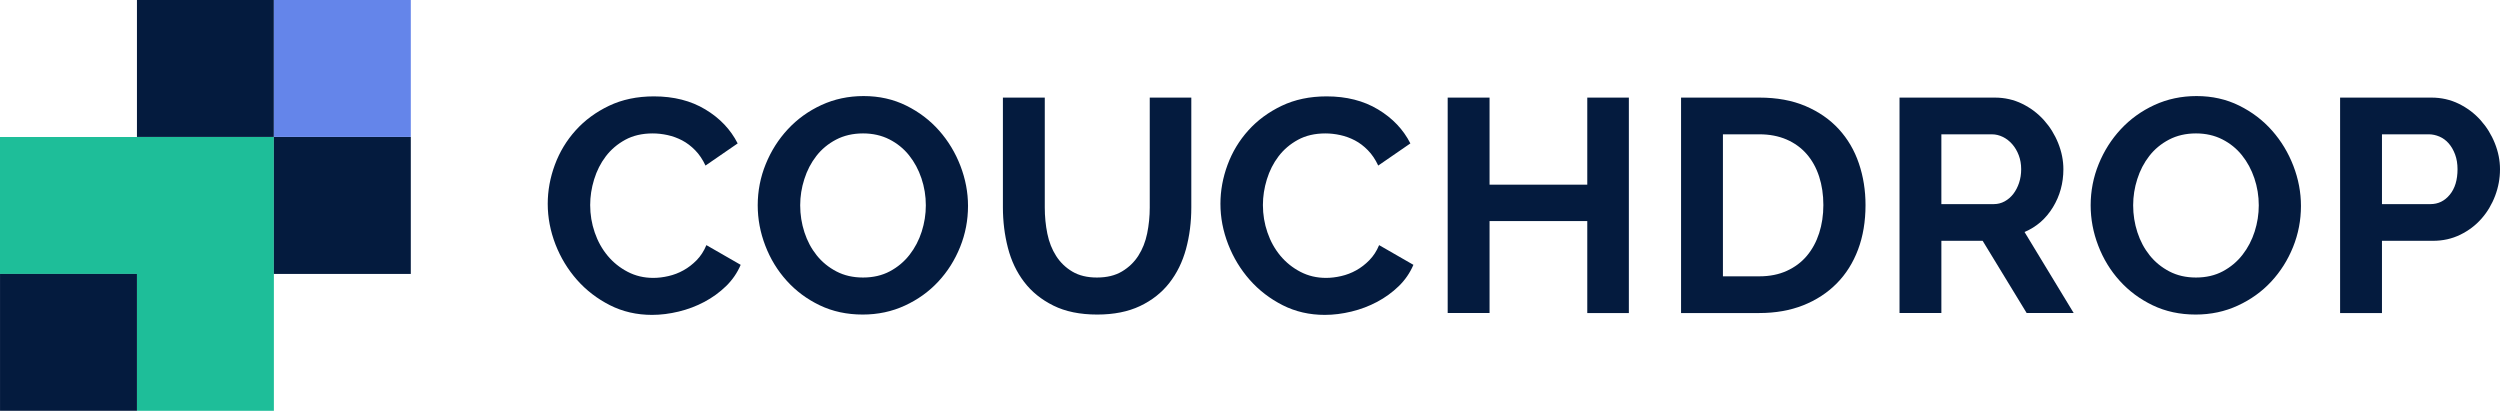 <?xml version="1.0" encoding="utf-8"?>
<!-- Generator: Adobe Illustrator 26.2.1, SVG Export Plug-In . SVG Version: 6.00 Build 0)  -->
<svg version="1.1" id="Layer_1" xmlns="http://www.w3.org/2000/svg" xmlns:xlink="http://www.w3.org/1999/xlink" x="0px" y="0px"
	 viewBox="0 0 1041.25 171.11" style="enable-background:new 0 0 1041.25 171.11;" xml:space="preserve">
<style type="text/css">
	.st0{fill:#041B3E;}
	.st1{fill:#1EBE99;}
	.st2{fill:#6485EA;}
</style>
<g id="Wordmark_00000022548538812297512310000013217189215698066843_">
	<path class="st0" d="M228.13,84.88c0-5.48,0.99-10.89,2.97-16.24c1.98-5.35,4.87-10.13,8.66-14.34c3.79-4.21,8.42-7.62,13.9-10.24
		c5.48-2.61,11.71-3.92,18.7-3.92c8.26,0,15.4,1.81,21.42,5.44c6.02,3.62,10.51,8.34,13.46,14.15l-13.4,9.23
		c-1.18-2.53-2.61-4.66-4.3-6.38c-1.69-1.73-3.5-3.1-5.43-4.11c-1.94-1.01-3.96-1.75-6.07-2.21c-2.11-0.46-4.17-0.69-6.19-0.69
		c-4.38,0-8.19,0.88-11.44,2.65c-3.24,1.77-5.94,4.07-8.09,6.89c-2.15,2.82-3.77,6.03-4.87,9.61c-1.1,3.58-1.64,7.14-1.64,10.68
		c0,3.96,0.63,7.77,1.9,11.44c1.26,3.66,3.05,6.89,5.37,9.67c2.32,2.78,5.1,5.01,8.34,6.7c3.24,1.69,6.8,2.53,10.68,2.53
		c2.02,0,4.13-0.25,6.32-0.76c2.19-0.5,4.28-1.3,6.25-2.4c1.98-1.09,3.81-2.51,5.5-4.23c1.68-1.73,3.03-3.81,4.04-6.26l14.28,8.21
		c-1.43,3.37-3.48,6.34-6.13,8.91c-2.65,2.57-5.65,4.74-8.97,6.51c-3.33,1.77-6.89,3.12-10.68,4.04s-7.5,1.39-11.12,1.39
		c-6.4,0-12.26-1.35-17.57-4.04c-5.31-2.7-9.88-6.21-13.71-10.55c-3.83-4.34-6.82-9.27-8.97-14.79
		C229.21,96.23,228.13,90.61,228.13,84.88z"/>
	<path class="st0" d="M359.31,131.01c-6.57,0-12.53-1.28-17.88-3.85c-5.35-2.57-9.94-5.98-13.77-10.24
		c-3.84-4.25-6.81-9.12-8.91-14.6c-2.11-5.48-3.16-11.08-3.16-16.81c0-5.98,1.12-11.71,3.35-17.19c2.23-5.48,5.31-10.32,9.23-14.53
		c3.92-4.21,8.57-7.56,13.96-10.05c5.39-2.48,11.25-3.73,17.57-3.73c6.49,0,12.4,1.33,17.76,3.98c5.35,2.65,9.92,6.13,13.71,10.43
		c3.79,4.3,6.74,9.18,8.85,14.66c2.1,5.48,3.16,11.04,3.16,16.68c0,5.98-1.1,11.69-3.29,17.12c-2.19,5.43-5.22,10.24-9.1,14.41
		c-3.88,4.17-8.51,7.5-13.9,9.98C371.49,129.77,365.63,131.01,359.31,131.01z M333.28,85.51c0,3.88,0.59,7.63,1.77,11.25
		c1.18,3.62,2.89,6.82,5.12,9.6c2.23,2.78,4.97,5.01,8.21,6.7c3.24,1.69,6.93,2.53,11.06,2.53c4.21,0,7.94-0.86,11.19-2.59
		c3.24-1.73,5.98-4.02,8.21-6.89c2.23-2.86,3.92-6.09,5.06-9.67c1.14-3.58,1.71-7.22,1.71-10.93c0-3.87-0.61-7.62-1.83-11.25
		c-1.22-3.62-2.95-6.82-5.18-9.6c-2.23-2.78-4.97-4.99-8.21-6.63c-3.24-1.64-6.89-2.46-10.93-2.46c-4.21,0-7.96,0.87-11.25,2.59
		c-3.29,1.73-6.03,4-8.21,6.82c-2.19,2.82-3.86,6.03-4.99,9.6C333.85,78.16,333.28,81.8,333.28,85.51z"/>
	<path class="st0" d="M456.88,115.59c4.13,0,7.6-0.84,10.43-2.53c2.82-1.68,5.1-3.87,6.82-6.57c1.73-2.7,2.95-5.79,3.67-9.29
		c0.71-3.5,1.07-7.1,1.07-10.81V40.65h17.31V86.4c0,6.15-0.74,11.92-2.21,17.31c-1.47,5.39-3.79,10.11-6.95,14.15
		c-3.16,4.04-7.22,7.25-12.2,9.61c-4.97,2.36-10.91,3.54-17.82,3.54c-7.16,0-13.25-1.24-18.26-3.73c-5.01-2.48-9.08-5.77-12.19-9.86
		c-3.12-4.09-5.37-8.82-6.76-14.22c-1.39-5.39-2.08-11-2.08-16.81V40.65h17.44V86.4c0,3.79,0.36,7.44,1.07,10.93
		c0.71,3.5,1.94,6.59,3.67,9.29c1.73,2.7,3.98,4.87,6.76,6.51C449.42,114.77,452.83,115.59,456.88,115.59z"/>
	<path class="st0" d="M508.31,84.88c0-5.48,0.99-10.89,2.97-16.24c1.98-5.35,4.87-10.13,8.66-14.34c3.79-4.21,8.42-7.62,13.9-10.24
		c5.47-2.61,11.71-3.92,18.7-3.92c8.25,0,15.4,1.81,21.42,5.44c6.02,3.62,10.51,8.34,13.46,14.15l-13.39,9.23
		c-1.18-2.53-2.61-4.66-4.3-6.38c-1.68-1.73-3.5-3.1-5.43-4.11c-1.94-1.01-3.96-1.75-6.07-2.21c-2.11-0.46-4.17-0.69-6.2-0.69
		c-4.38,0-8.19,0.88-11.43,2.65c-3.25,1.77-5.94,4.07-8.09,6.89c-2.15,2.82-3.77,6.03-4.87,9.61c-1.1,3.58-1.64,7.14-1.64,10.68
		c0,3.96,0.63,7.77,1.9,11.44c1.26,3.66,3.05,6.89,5.37,9.67c2.32,2.78,5.1,5.01,8.34,6.7c3.24,1.69,6.8,2.53,10.68,2.53
		c2.02,0,4.13-0.25,6.32-0.76c2.19-0.5,4.28-1.3,6.25-2.4c1.98-1.09,3.81-2.51,5.49-4.23c1.69-1.73,3.04-3.81,4.05-6.26l14.28,8.21
		c-1.43,3.37-3.48,6.34-6.13,8.91c-2.66,2.57-5.65,4.74-8.97,6.51c-3.33,1.77-6.89,3.12-10.68,4.04s-7.5,1.39-11.12,1.39
		c-6.4,0-12.26-1.35-17.56-4.04c-5.31-2.7-9.88-6.21-13.71-10.55c-3.83-4.34-6.82-9.27-8.97-14.79
		C509.39,96.23,508.31,90.61,508.31,84.88z"/>
	<path class="st0" d="M678.42,40.65v89.73H661.1V92.08h-40.7v38.29h-17.44V40.65h17.44v36.27h40.7V40.65H678.42z"/>
	<path class="st0" d="M700.16,130.38V40.65h32.6c7.33,0,13.75,1.18,19.27,3.54c5.52,2.36,10.13,5.56,13.84,9.61
		c3.7,4.04,6.49,8.78,8.34,14.22c1.85,5.43,2.78,11.23,2.78,17.38c0,6.82-1.03,13-3.1,18.51c-2.07,5.52-5.04,10.24-8.91,14.15
		s-8.53,6.95-13.96,9.1c-5.44,2.15-11.52,3.22-18.26,3.22H700.16z M759.43,85.39c0-4.3-0.59-8.26-1.77-11.88
		c-1.18-3.62-2.91-6.74-5.18-9.35c-2.28-2.61-5.08-4.63-8.4-6.07c-3.33-1.43-7.1-2.15-11.31-2.15H717.6v59.15h15.17
		c4.3,0,8.11-0.76,11.44-2.28c3.33-1.52,6.11-3.6,8.34-6.25c2.23-2.65,3.94-5.79,5.12-9.42C758.84,93.52,759.43,89.6,759.43,85.39z"
		/>
	<path class="st0" d="M791.15,130.38V40.65h39.68c4.13,0,7.94,0.87,11.44,2.59c3.5,1.73,6.51,4,9.04,6.82
		c2.53,2.82,4.51,6.02,5.94,9.6c1.43,3.58,2.15,7.18,2.15,10.81c0,5.81-1.45,11.1-4.36,15.86c-2.91,4.76-6.84,8.19-11.82,10.3
		l20.47,33.74H844.1l-18.33-30.08h-17.19v30.08H791.15z M808.59,85.01h21.86c1.6,0,3.1-0.38,4.49-1.14c1.39-0.76,2.59-1.79,3.6-3.1
		c1.01-1.31,1.81-2.84,2.4-4.61c0.59-1.77,0.88-3.66,0.88-5.69c0-2.1-0.34-4.04-1.01-5.81c-0.67-1.77-1.58-3.31-2.72-4.61
		c-1.14-1.3-2.45-2.32-3.92-3.03c-1.47-0.71-2.97-1.07-4.48-1.07h-21.11V85.01z"/>
	<path class="st0" d="M914.49,131.01c-6.57,0-12.53-1.28-17.88-3.85c-5.35-2.57-9.94-5.98-13.78-10.24
		c-3.84-4.25-6.81-9.12-8.91-14.6c-2.11-5.48-3.16-11.08-3.16-16.81c0-5.98,1.12-11.71,3.35-17.19c2.23-5.48,5.31-10.32,9.23-14.53
		c3.92-4.21,8.57-7.56,13.96-10.05c5.39-2.48,11.25-3.73,17.57-3.73c6.49,0,12.41,1.33,17.76,3.98c5.35,2.65,9.92,6.13,13.71,10.43
		c3.79,4.3,6.74,9.18,8.85,14.66c2.11,5.48,3.16,11.04,3.16,16.68c0,5.98-1.1,11.69-3.29,17.12c-2.19,5.43-5.23,10.24-9.1,14.41
		c-3.88,4.17-8.51,7.5-13.9,9.98C926.67,129.77,920.81,131.01,914.49,131.01z M888.46,85.51c0,3.88,0.59,7.63,1.77,11.25
		c1.18,3.62,2.89,6.82,5.12,9.6c2.23,2.78,4.97,5.01,8.21,6.7c3.24,1.69,6.93,2.53,11.06,2.53c4.21,0,7.94-0.86,11.18-2.59
		c3.24-1.73,5.98-4.02,8.21-6.89c2.23-2.86,3.92-6.09,5.06-9.67c1.14-3.58,1.71-7.22,1.71-10.93c0-3.87-0.61-7.62-1.83-11.25
		c-1.22-3.62-2.95-6.82-5.18-9.6s-4.97-4.99-8.21-6.63s-6.89-2.46-10.93-2.46c-4.22,0-7.96,0.87-11.25,2.59
		c-3.29,1.73-6.03,4-8.21,6.82c-2.19,2.82-3.86,6.03-4.99,9.6C889.03,78.16,888.46,81.8,888.46,85.51z"/>
	<path class="st0" d="M974.65,130.38V40.65h38.04c4.13,0,7.94,0.87,11.44,2.59c3.5,1.73,6.51,4,9.03,6.82
		c2.53,2.82,4.51,6.02,5.94,9.6c1.43,3.58,2.15,7.18,2.15,10.81c0,3.79-0.67,7.48-2.02,11.06c-1.35,3.58-3.24,6.76-5.69,9.54
		c-2.44,2.78-5.39,5.01-8.85,6.7c-3.46,1.69-7.25,2.53-11.37,2.53h-21.23v30.08H974.65z M992.09,85.01h20.22
		c3.2,0,5.88-1.3,8.03-3.92c2.15-2.61,3.22-6.15,3.22-10.62c0-2.27-0.34-4.32-1.01-6.13c-0.68-1.81-1.56-3.35-2.66-4.61
		s-2.38-2.21-3.85-2.84c-1.48-0.63-2.97-0.95-4.49-0.95h-19.46V85.01z"/>
</g>
<polygon id="Navy_Shapes" class="st1" points="114.07,57.06 114.07,171.11 57.05,171.11 57.05,114.09 0,114.09 0,57.06 "/>
<path id="Orange_Shapes" class="st0" d="M114.07,57.03H57.04V0h57.03V57.03z M171.1,57.05h-57.03v57.03h57.03V57.05z"/>
<path id="Li-Blue_Shapes" class="st0" d="M57.04,114.08H0.01v57.03h57.03V114.08z"/>
<rect x="114.07" class="st2" width="57.03" height="57.03"/>
</svg>
